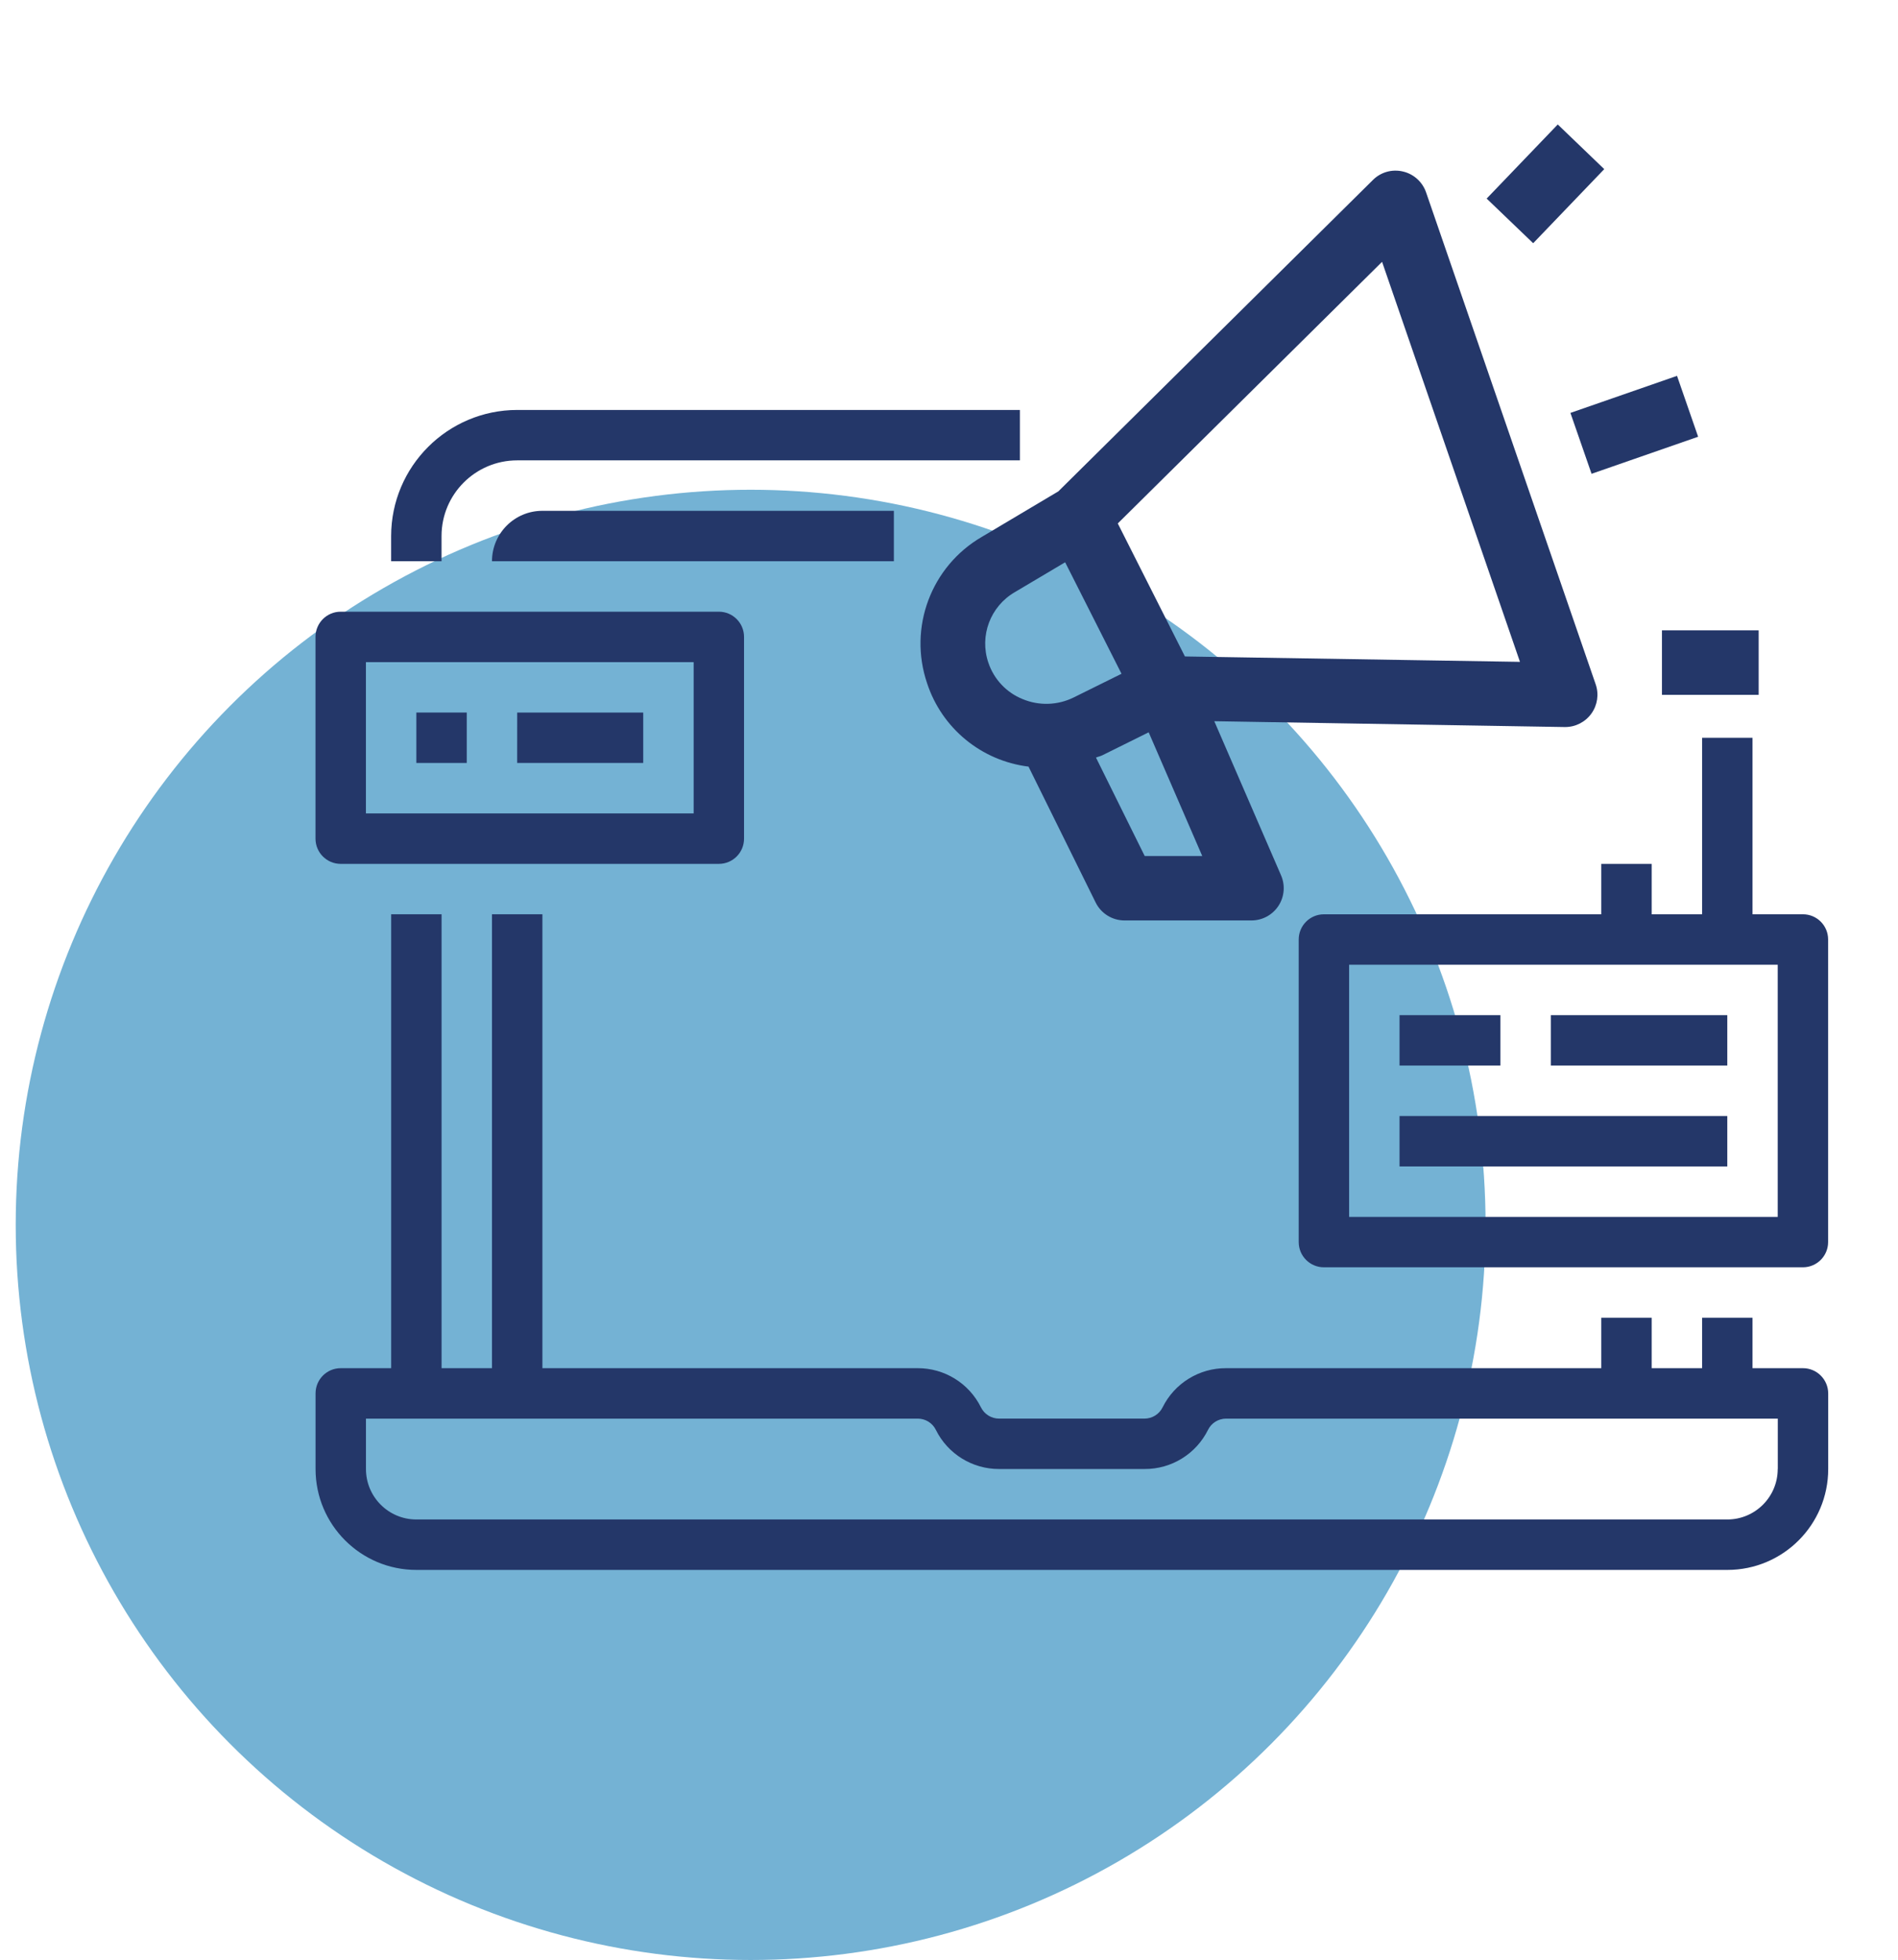 <?xml version="1.0" encoding="utf-8"?>
<!-- Generator: Adobe Illustrator 16.0.0, SVG Export Plug-In . SVG Version: 6.00 Build 0)  -->
<!DOCTYPE svg PUBLIC "-//W3C//DTD SVG 1.1//EN" "http://www.w3.org/Graphics/SVG/1.1/DTD/svg11.dtd">
<svg version="1.1" id="Layer_1" xmlns="http://www.w3.org/2000/svg" xmlns:xlink="http://www.w3.org/1999/xlink" x="0px" y="0px"
	 width="96.523px" height="99.65px" viewBox="0 0 96.523 99.65" enable-background="new 0 0 96.523 99.65" xml:space="preserve">
<g>
	<circle fill="#74B2D4" cx="38.174" cy="62.275" r="37.375"/>
	<g>
		<g>
			<path fill="#243769" d="M91.688,69.561h-2.564v-2.563H86.56v2.563h-2.564v-2.563h-2.563v2.563h-19.08
				c-1.368-0.007-2.622,0.766-3.229,1.991c-0.173,0.353-0.534,0.575-0.928,0.573h-7.383c-0.396,0.002-0.754-0.222-0.927-0.573
				c-0.606-1.224-1.856-1.996-3.224-1.991H27.584V46.484H25.02v23.077h-2.564V46.484h-2.563v23.077h-2.564
				c-0.708,0-1.281,0.573-1.281,1.282v3.846c0,2.832,2.296,5.129,5.129,5.129h66.669c2.831,0,5.128-2.297,5.128-5.129v-3.846
				C92.97,70.135,92.396,69.561,91.688,69.561z M90.406,74.689c0,1.416-1.149,2.564-2.564,2.564H21.174
				c-1.417,0-2.563-1.148-2.563-2.564v-2.563h28.054c0.396-0.003,0.755,0.22,0.928,0.571c0.606,1.225,1.855,1.996,3.223,1.991h7.389
				c1.37,0.008,2.622-0.766,3.229-1.991c0.172-0.351,0.528-0.571,0.921-0.571h28.055v2.563H90.406z"/>
			<path fill="#243769" d="M51.868,23.406v-2.563H26.302c-3.539,0.005-6.406,2.872-6.411,6.411v1.28h2.563v-1.28
				c0-2.124,1.724-3.848,3.848-3.848H51.868z"/>
			<path fill="#243769" d="M25.02,28.534h20.438v-2.563H27.584C26.168,25.97,25.02,27.12,25.02,28.534z"/>
			<path fill="#243769" d="M71.347,8.72c-0.55-0.132-1.126,0.03-1.526,0.429L53.823,24.981l-3.891,2.314
				c-2.582,1.501-3.747,4.614-2.785,7.442c0.752,2.293,2.763,3.944,5.158,4.239l3.414,6.908c0.276,0.561,0.849,0.916,1.475,0.913
				h6.448c0.554,0.001,1.068-0.278,1.373-0.74c0.304-0.463,0.353-1.048,0.132-1.555l-3.394-7.834l17.818,0.296h0.027
				c0.529,0,1.026-0.256,1.335-0.688c0.308-0.432,0.388-0.984,0.215-1.485L72.523,9.78C72.339,9.249,71.896,8.847,71.347,8.72z
				 M50.262,33.688c-0.462-1.362,0.102-2.858,1.345-3.581l2.561-1.52l2.867,5.669l-2.429,1.202
				c-0.813,0.403-1.765,0.435-2.603,0.084C51.18,35.211,50.543,34.531,50.262,33.688z M58.215,43.523l-2.479-5.006
				c0.104-0.046,0.215-0.063,0.318-0.114l2.362-1.171l2.725,6.291H58.215z M60.26,33.376l-3.415-6.763l13.44-13.301l7.013,20.338
				L60.26,33.376z"/>
			<path fill="#243769" d="M79.864,20.993l5.421-1.884l1.074,3.096l-5.42,1.884L79.864,20.993z"/>
			<path fill="#243769" d="M75.604,10.096l3.616-3.768l2.364,2.271l-3.614,3.767L75.604,10.096z"/>
			<path fill="#243769" d="M84.519,32.049h4.918v3.278h-4.918V32.049z"/>
			<path fill="#243769" d="M91.688,46.484h-2.564V37.51H86.56v8.975h-2.564v-2.563h-2.563v2.563H67.328
				c-0.708,0-1.282,0.573-1.282,1.281V63.15c0,0.709,0.574,1.282,1.282,1.282h24.359c0.708,0,1.282-0.573,1.282-1.282V47.765
				C92.97,47.057,92.396,46.484,91.688,46.484z M90.406,61.87H68.61V49.048h21.796V61.87z"/>
			<path fill="#243769" d="M71.174,51.612h5.13v2.563h-5.13V51.612z"/>
			<path fill="#243769" d="M78.867,51.612h8.975v2.563h-8.975V51.612z"/>
			<path fill="#243769" d="M71.174,56.74h16.668v2.564H71.174V56.74z"/>
			<path fill="#243769" d="M17.326,43.921h19.232c0.708,0,1.28-0.574,1.28-1.282V32.382c0-0.708-0.572-1.282-1.28-1.282H17.326
				c-0.708,0-1.281,0.574-1.281,1.282v10.257C16.045,43.345,16.618,43.921,17.326,43.921z M18.609,33.664h16.667v7.691H18.609
				V33.664z"/>
			<path fill="#243769" d="M21.174,36.227h2.563v2.563h-2.563V36.227z"/>
			<path fill="#243769" d="M26.302,36.227h6.409v2.563h-6.41C26.302,38.791,26.302,36.227,26.302,36.227z"/>
		</g>
	</g>
</g>
</svg>
